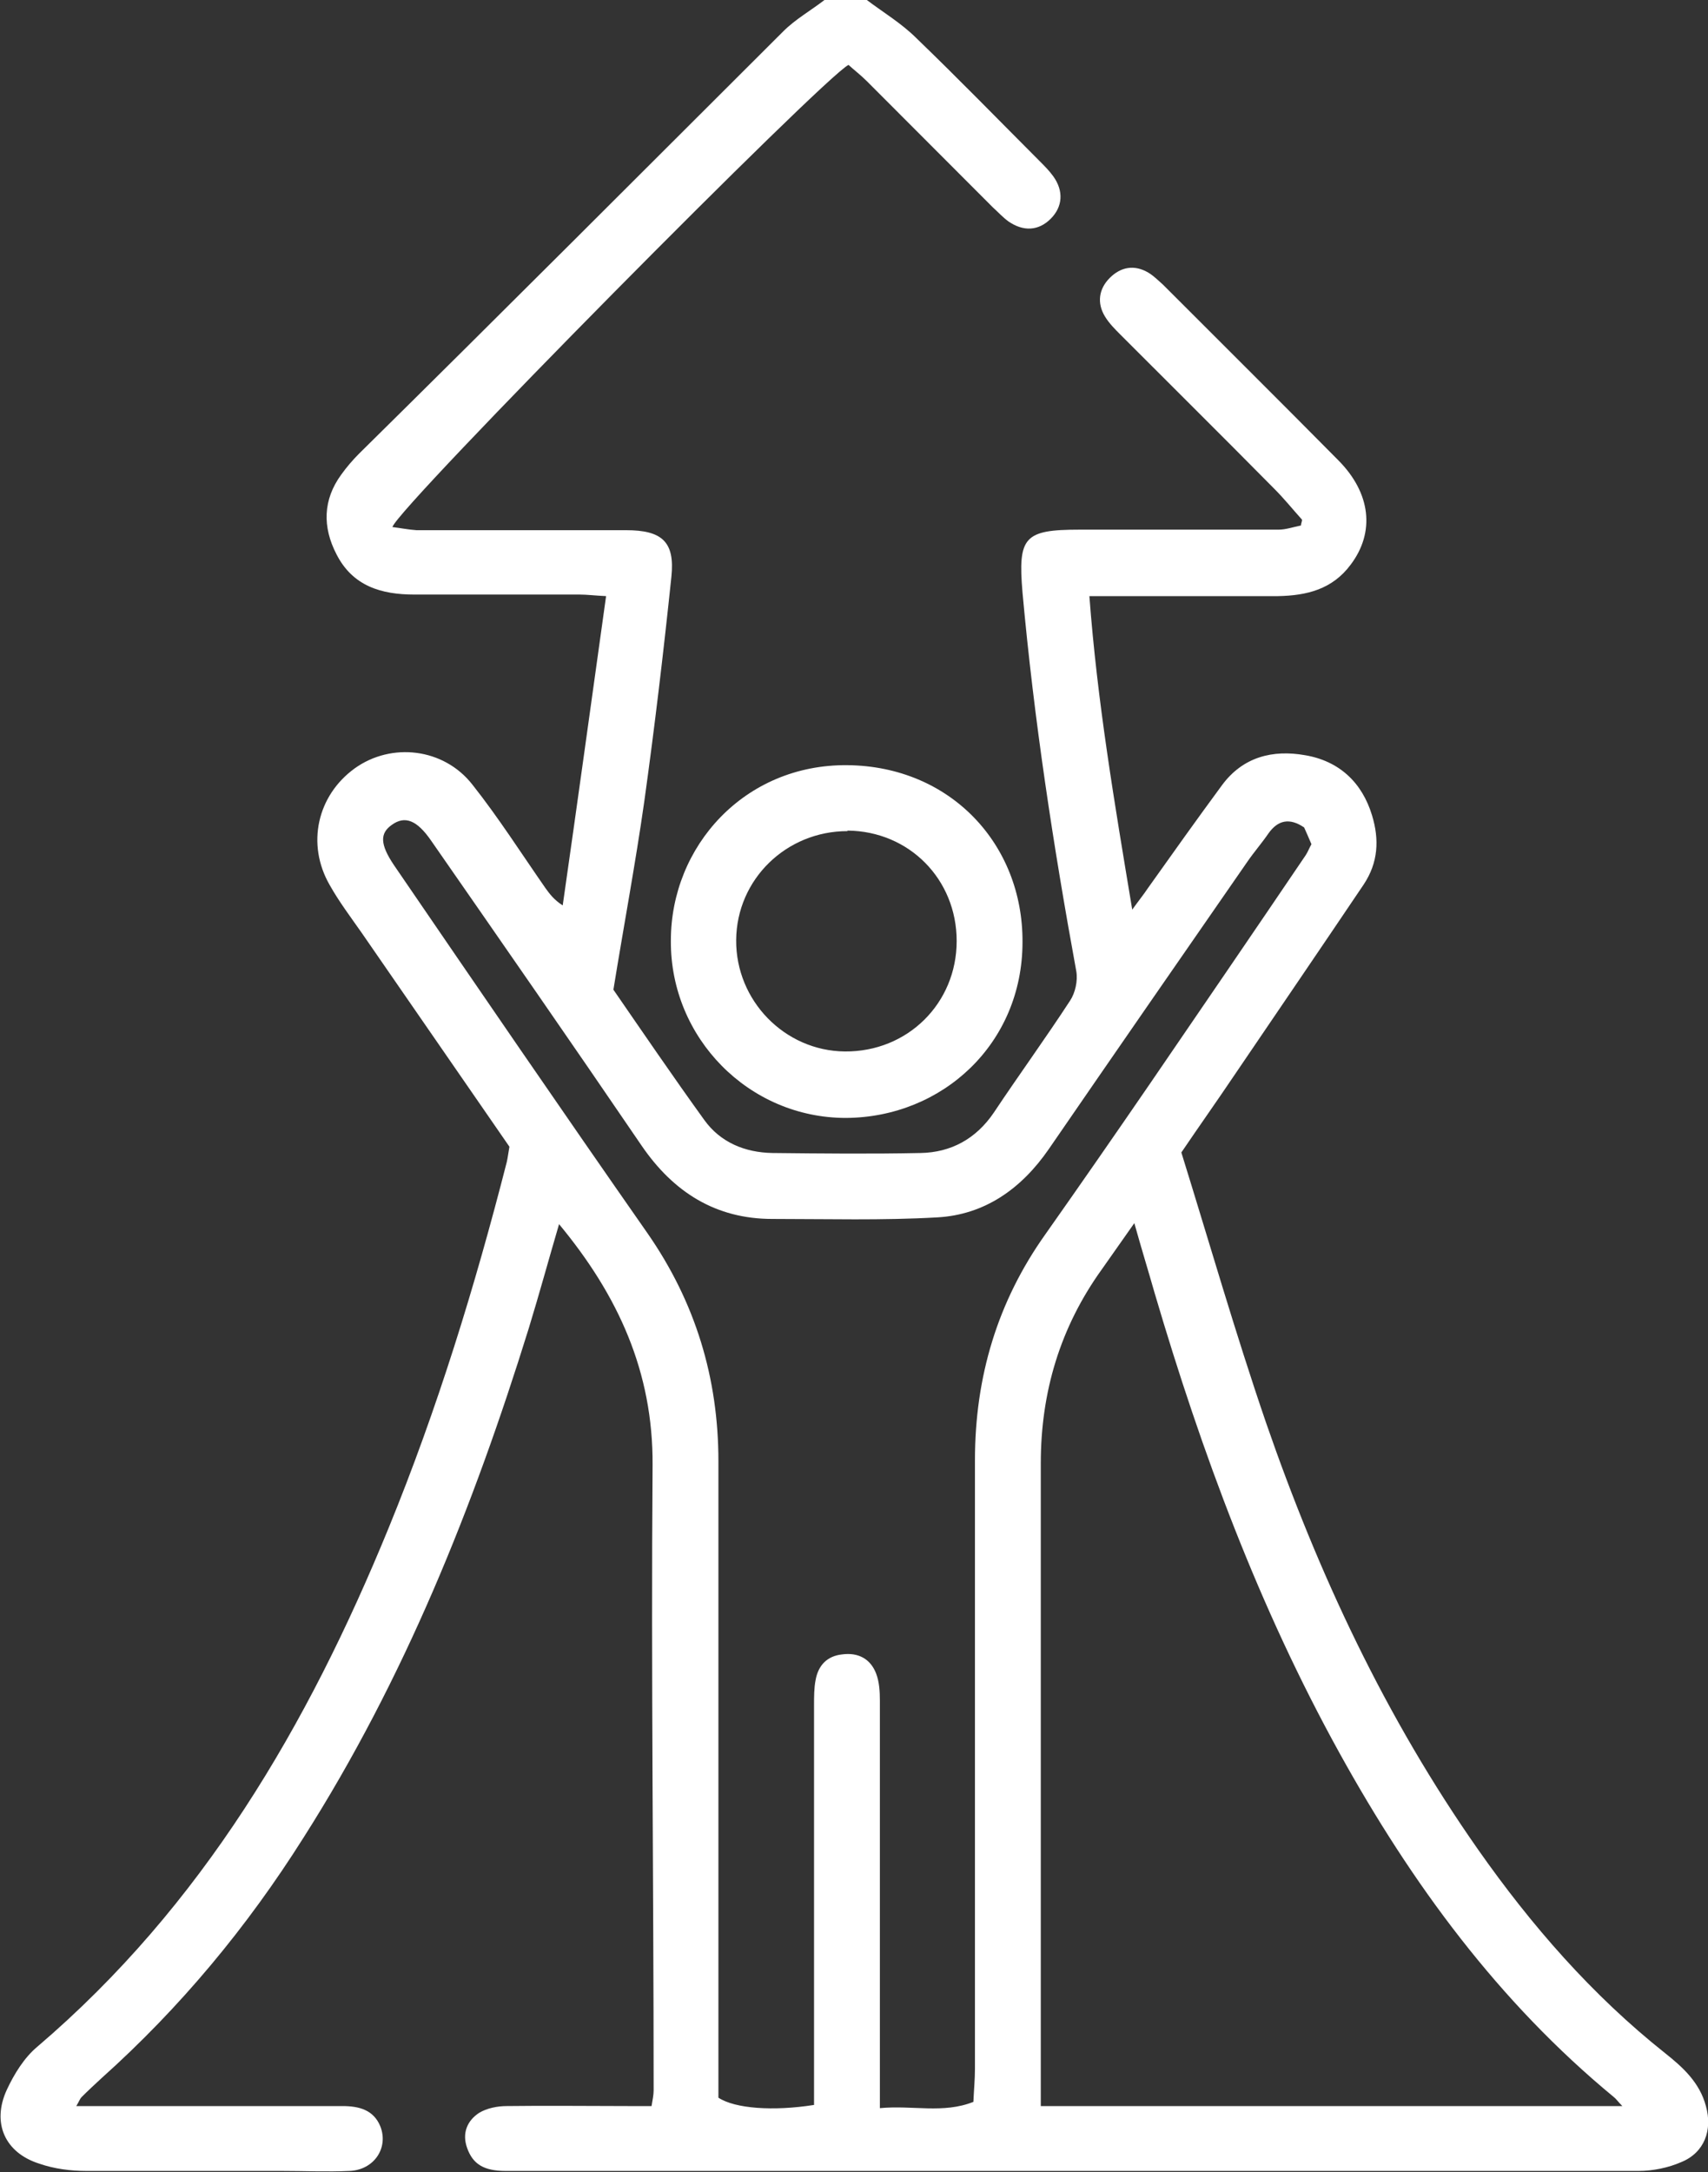 <svg width="81" height="103" viewBox="0 0 81 103" fill="none" xmlns="http://www.w3.org/2000/svg">
<rect x="0" y="0" width="81" height="103" fill="#333333" stroke="none"/>
<g clip-path="url(#clip0_698_58)">
<path d="M41.107 0C41.9 0.596 42.767 1.117 43.461 1.812C45.444 3.723 47.351 5.684 49.284 7.62C49.532 7.868 49.755 8.091 49.953 8.364C50.449 9.059 50.399 9.804 49.829 10.374C49.259 10.945 48.541 10.995 47.822 10.499C47.55 10.3 47.327 10.052 47.079 9.828C45.097 7.843 43.114 5.857 41.107 3.847C40.835 3.574 40.513 3.326 40.24 3.078C39.1 3.624 18.906 24.025 18.609 24.993C19.005 25.043 19.377 25.117 19.748 25.142C23.069 25.142 26.364 25.142 29.684 25.142C31.394 25.142 32.014 25.688 31.84 27.351C31.469 30.9 31.047 34.474 30.552 38.023C30.131 40.977 29.585 43.88 29.09 46.933C30.477 48.944 31.915 51.053 33.401 53.113C34.169 54.181 35.334 54.652 36.622 54.677C38.976 54.702 41.306 54.727 43.66 54.677C45.097 54.652 46.286 54.007 47.128 52.766C48.318 50.979 49.581 49.241 50.746 47.455C50.994 47.082 51.118 46.511 51.043 46.065C49.953 40.108 49.036 34.127 48.491 28.095C48.268 25.465 48.566 25.117 51.192 25.117C54.339 25.117 57.486 25.117 60.633 25.117C60.979 25.117 61.326 24.993 61.698 24.919C61.698 24.819 61.748 24.745 61.748 24.645C61.302 24.149 60.905 23.653 60.434 23.181C58.006 20.724 55.553 18.292 53.125 15.86C52.877 15.611 52.604 15.338 52.406 15.016C52.01 14.37 52.109 13.7 52.629 13.179C53.15 12.658 53.794 12.534 54.463 12.931C54.711 13.08 54.934 13.303 55.157 13.502C57.932 16.281 60.707 19.036 63.457 21.816C65.018 23.38 65.216 25.241 64.052 26.78C63.185 27.947 61.971 28.244 60.608 28.269C58.031 28.269 55.454 28.269 52.877 28.269C52.505 28.269 52.158 28.269 51.663 28.269C52.035 33.258 52.852 38.073 53.695 43.136C54.017 42.689 54.24 42.416 54.438 42.118C55.603 40.48 56.767 38.842 57.956 37.229C58.948 35.889 60.36 35.541 61.896 35.814C63.507 36.087 64.597 37.105 65.068 38.668C65.415 39.81 65.365 40.902 64.671 41.945C62.615 44.997 60.533 48.05 58.477 51.078C57.709 52.22 56.916 53.337 56.024 54.652C57.337 58.871 58.576 63.19 60.038 67.459C62.516 74.632 65.712 81.457 70.098 87.711C72.625 91.31 75.499 94.611 78.968 97.366C79.811 98.036 80.604 98.756 80.901 99.873C81.223 101.014 80.827 102.082 79.737 102.528C79.117 102.801 78.374 102.95 77.705 102.95C59.79 102.95 41.9 102.95 23.986 102.95C22.945 102.95 22.424 102.628 22.152 101.858C21.904 101.163 22.152 100.568 22.722 100.195C23.093 99.972 23.589 99.873 24.035 99.873C25.943 99.848 27.851 99.873 29.759 99.873C30.131 99.873 30.477 99.873 30.899 99.873C30.948 99.575 30.998 99.352 30.998 99.128C30.998 89.25 30.874 79.347 30.948 69.469C30.973 65.051 29.313 61.428 26.513 58.052C26.017 59.74 25.571 61.378 25.076 62.991C22.449 71.455 19.179 79.62 14.396 87.141C11.72 91.385 8.549 95.207 4.807 98.557C4.485 98.855 4.163 99.153 3.866 99.451C3.791 99.525 3.767 99.625 3.618 99.873C4.064 99.873 4.436 99.873 4.782 99.873C8.598 99.873 12.414 99.873 16.23 99.873C17.023 99.873 17.717 100.047 18.039 100.841C18.435 101.858 17.741 102.901 16.577 102.95C15.511 103 14.446 102.95 13.356 102.95C10.283 102.95 7.186 102.95 4.113 102.95C3.345 102.95 2.577 102.851 1.859 102.603C0.223 102.082 -0.396 100.667 0.322 99.103C0.669 98.359 1.14 97.589 1.759 97.068C9.589 90.392 14.595 81.829 18.435 72.448C20.74 66.814 22.524 61.006 24.035 55.099C24.085 54.875 24.109 54.652 24.159 54.379C21.83 51.004 19.476 47.603 17.147 44.228C16.626 43.483 16.081 42.764 15.635 41.969C14.52 40.033 15.041 37.725 16.825 36.435C18.559 35.194 21.037 35.467 22.4 37.204C23.639 38.768 24.729 40.48 25.869 42.118C26.067 42.391 26.265 42.664 26.686 42.937C27.38 38.098 28.049 33.233 28.743 28.269C28.198 28.244 27.851 28.195 27.479 28.195C24.878 28.195 22.251 28.195 19.649 28.195C18.088 28.195 16.726 27.798 15.957 26.284C15.288 24.993 15.313 23.702 16.18 22.511C16.428 22.164 16.726 21.816 17.023 21.518C23.738 14.892 30.428 8.19 37.143 1.489C37.713 0.918 38.456 0.496 39.1 0C39.769 0 40.438 0 41.107 0ZM38.605 99.823C38.605 99.451 38.605 99.054 38.605 98.657C38.605 92.725 38.605 86.793 38.605 80.861C38.605 80.464 38.605 80.042 38.679 79.67C38.803 78.975 39.224 78.528 39.943 78.454C40.686 78.355 41.281 78.652 41.553 79.372C41.702 79.769 41.727 80.216 41.727 80.638C41.727 86.669 41.727 92.7 41.727 98.731C41.727 99.128 41.727 99.501 41.727 99.972C43.288 99.823 44.725 100.245 46.162 99.674C46.187 99.103 46.236 98.607 46.236 98.111C46.236 88.481 46.236 78.876 46.236 69.246C46.236 65.299 47.302 61.725 49.581 58.524C51.242 56.166 52.877 53.808 54.512 51.425C56.99 47.802 59.468 44.178 61.921 40.555C62.02 40.406 62.094 40.207 62.194 40.033C62.07 39.736 61.946 39.463 61.847 39.239C61.153 38.768 60.608 38.892 60.162 39.512C59.84 39.984 59.468 40.406 59.146 40.877C55.999 45.419 52.852 49.961 49.73 54.503C48.442 56.365 46.707 57.605 44.452 57.73C41.851 57.879 39.224 57.804 36.622 57.804C33.946 57.804 31.939 56.538 30.428 54.329C27.132 49.49 23.787 44.675 20.442 39.86C19.773 38.892 19.203 38.668 18.584 39.115C18.014 39.512 18.014 40.033 18.683 41.026C22.672 46.859 26.662 52.691 30.701 58.474C32.98 61.75 34.07 65.349 34.07 69.295C34.07 78.95 34.07 88.605 34.07 98.26C34.07 98.681 34.07 99.128 34.07 99.476C34.863 99.997 36.672 100.121 38.58 99.823H38.605ZM49.358 99.873H76.937C76.738 99.674 76.639 99.525 76.54 99.451C71.064 94.934 66.951 89.325 63.532 83.145C59.716 76.245 56.99 68.898 54.76 61.328C54.463 60.286 54.141 59.244 53.794 58.003C53.199 58.846 52.728 59.517 52.258 60.187C50.275 62.942 49.358 66.019 49.358 69.395C49.358 79.223 49.358 89.027 49.358 98.855C49.358 99.153 49.358 99.451 49.358 99.873Z" fill="white"/>
<path d="M31.815 44.6C31.815 40.133 35.309 36.236 40.19 36.286C45.071 36.335 48.516 40.033 48.491 44.675C48.491 49.489 44.7 52.989 40.116 53.014C35.507 53.014 31.79 49.217 31.815 44.625V44.6ZM40.19 39.413C37.291 39.413 34.937 41.696 34.912 44.575C34.888 47.454 37.217 49.837 40.066 49.862C43.04 49.887 45.369 47.578 45.369 44.625C45.369 41.696 43.114 39.413 40.19 39.388V39.413Z" fill="white"/>
</g>
<defs>
<clipPath id="clip0_698_58">
<rect width="81" height="103" fill="white"/>
</clipPath>
</defs>
</svg>
